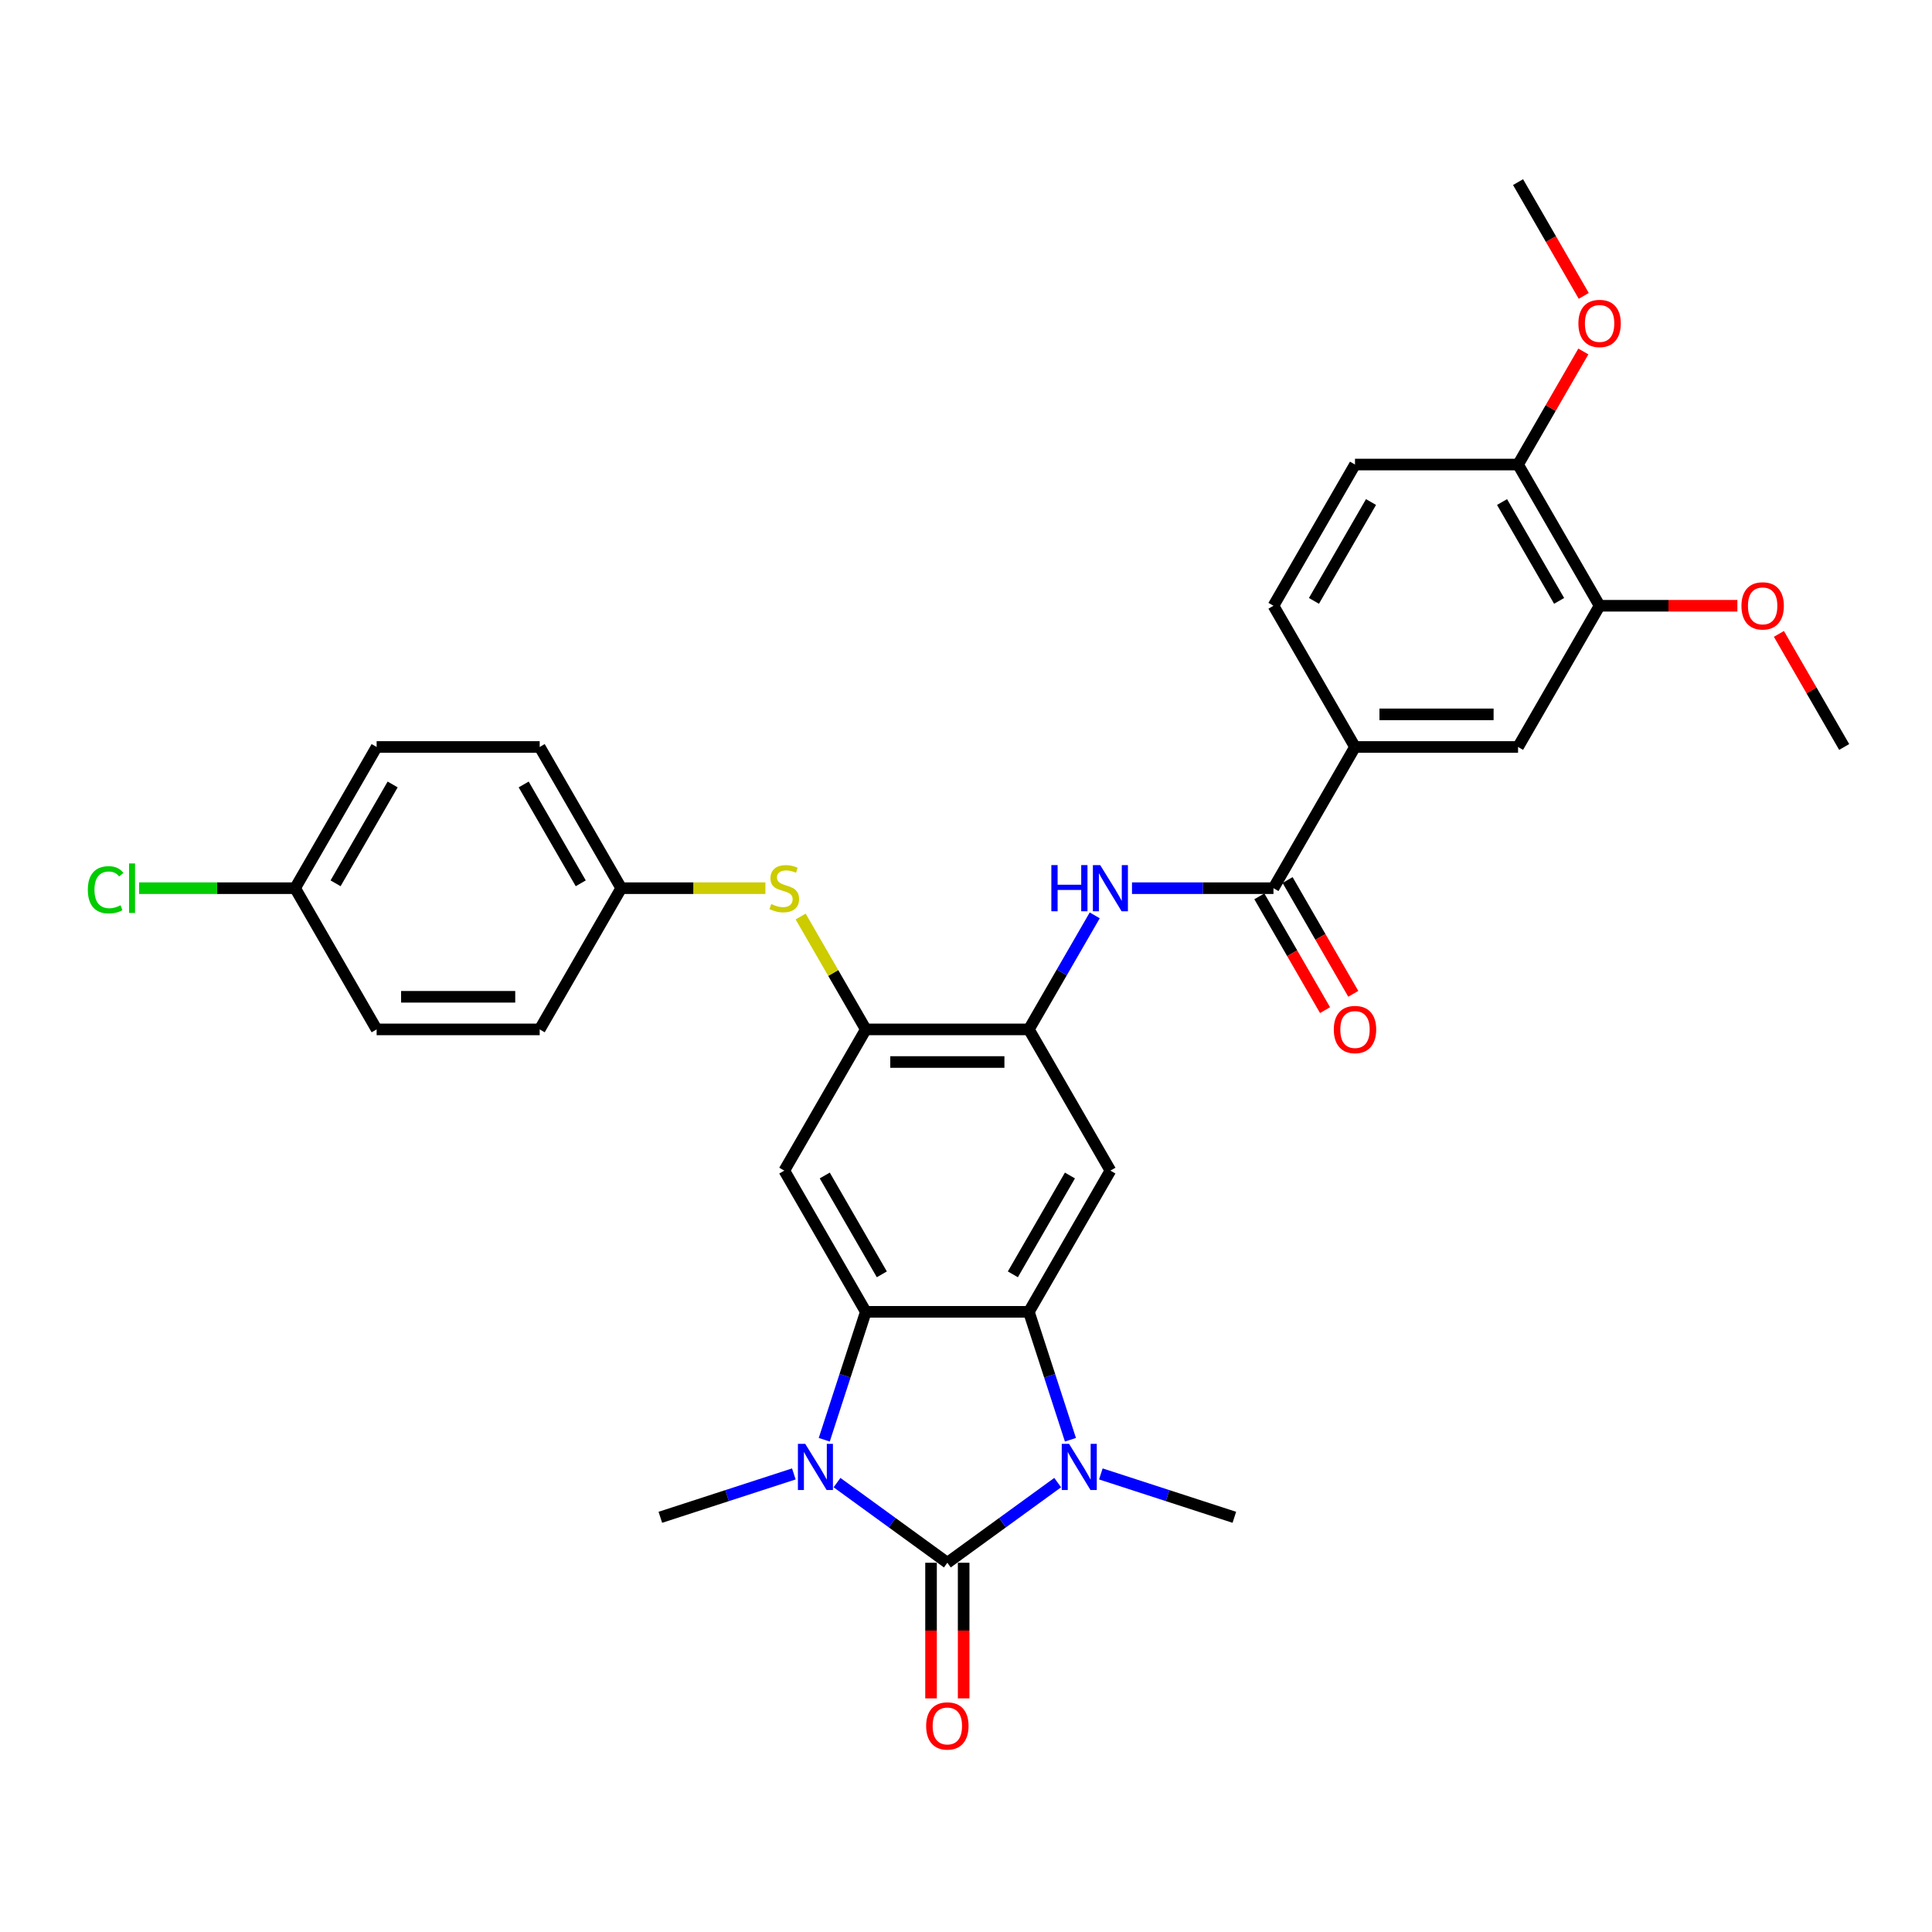<?xml version='1.0' encoding='iso-8859-1'?>
<svg version='1.1' baseProfile='full'
              xmlns='http://www.w3.org/2000/svg'
                      xmlns:rdkit='http://www.rdkit.org/xml'
                      xmlns:xlink='http://www.w3.org/1999/xlink'
                  xml:space='preserve'
width='1000px' height='1000px' viewBox='0 0 1000 1000'>
<!-- END OF HEADER -->
<rect style='opacity:1.0;fill:#FFFFFF;stroke:none' width='1000' height='1000' x='0' y='0'> </rect>
<path class='bond-0' d='M 490.345,808.881 L 461.791,788.136' style='fill:none;fill-rule:evenodd;stroke:#000000;stroke-width:6px;stroke-linecap:butt;stroke-linejoin:miter;stroke-opacity:1' />
<path class='bond-0' d='M 461.791,788.136 L 433.238,767.391' style='fill:none;fill-rule:evenodd;stroke:#0000FF;stroke-width:6px;stroke-linecap:butt;stroke-linejoin:miter;stroke-opacity:1' />
<path class='bond-1' d='M 490.345,808.881 L 518.898,788.136' style='fill:none;fill-rule:evenodd;stroke:#000000;stroke-width:6px;stroke-linecap:butt;stroke-linejoin:miter;stroke-opacity:1' />
<path class='bond-1' d='M 518.898,788.136 L 547.451,767.391' style='fill:none;fill-rule:evenodd;stroke:#0000FF;stroke-width:6px;stroke-linecap:butt;stroke-linejoin:miter;stroke-opacity:1' />
<path class='bond-12' d='M 481.905,808.881 L 481.905,843.983' style='fill:none;fill-rule:evenodd;stroke:#000000;stroke-width:6px;stroke-linecap:butt;stroke-linejoin:miter;stroke-opacity:1' />
<path class='bond-12' d='M 481.905,843.983 L 481.905,879.085' style='fill:none;fill-rule:evenodd;stroke:#FF0000;stroke-width:6px;stroke-linecap:butt;stroke-linejoin:miter;stroke-opacity:1' />
<path class='bond-12' d='M 498.785,808.881 L 498.785,843.983' style='fill:none;fill-rule:evenodd;stroke:#000000;stroke-width:6px;stroke-linecap:butt;stroke-linejoin:miter;stroke-opacity:1' />
<path class='bond-12' d='M 498.785,843.983 L 498.785,879.085' style='fill:none;fill-rule:evenodd;stroke:#FF0000;stroke-width:6px;stroke-linecap:butt;stroke-linejoin:miter;stroke-opacity:1' />
<path class='bond-2' d='M 426.632,745.211 L 437.388,712.107' style='fill:none;fill-rule:evenodd;stroke:#0000FF;stroke-width:6px;stroke-linecap:butt;stroke-linejoin:miter;stroke-opacity:1' />
<path class='bond-2' d='M 437.388,712.107 L 448.145,679.003' style='fill:none;fill-rule:evenodd;stroke:#000000;stroke-width:6px;stroke-linecap:butt;stroke-linejoin:miter;stroke-opacity:1' />
<path class='bond-21' d='M 410.889,762.903 L 376.342,774.128' style='fill:none;fill-rule:evenodd;stroke:#0000FF;stroke-width:6px;stroke-linecap:butt;stroke-linejoin:miter;stroke-opacity:1' />
<path class='bond-21' d='M 376.342,774.128 L 341.794,785.353' style='fill:none;fill-rule:evenodd;stroke:#000000;stroke-width:6px;stroke-linecap:butt;stroke-linejoin:miter;stroke-opacity:1' />
<path class='bond-3' d='M 554.057,745.211 L 543.301,712.107' style='fill:none;fill-rule:evenodd;stroke:#0000FF;stroke-width:6px;stroke-linecap:butt;stroke-linejoin:miter;stroke-opacity:1' />
<path class='bond-3' d='M 543.301,712.107 L 532.545,679.003' style='fill:none;fill-rule:evenodd;stroke:#000000;stroke-width:6px;stroke-linecap:butt;stroke-linejoin:miter;stroke-opacity:1' />
<path class='bond-20' d='M 569.8,762.903 L 604.348,774.128' style='fill:none;fill-rule:evenodd;stroke:#0000FF;stroke-width:6px;stroke-linecap:butt;stroke-linejoin:miter;stroke-opacity:1' />
<path class='bond-20' d='M 604.348,774.128 L 638.895,785.353' style='fill:none;fill-rule:evenodd;stroke:#000000;stroke-width:6px;stroke-linecap:butt;stroke-linejoin:miter;stroke-opacity:1' />
<path class='bond-5' d='M 448.145,679.003 L 405.944,605.91' style='fill:none;fill-rule:evenodd;stroke:#000000;stroke-width:6px;stroke-linecap:butt;stroke-linejoin:miter;stroke-opacity:1' />
<path class='bond-5' d='M 456.433,659.599 L 426.893,608.434' style='fill:none;fill-rule:evenodd;stroke:#000000;stroke-width:6px;stroke-linecap:butt;stroke-linejoin:miter;stroke-opacity:1' />
<path class='bond-32' d='M 448.145,679.003 L 532.545,679.003' style='fill:none;fill-rule:evenodd;stroke:#000000;stroke-width:6px;stroke-linecap:butt;stroke-linejoin:miter;stroke-opacity:1' />
<path class='bond-4' d='M 532.545,679.003 L 574.745,605.91' style='fill:none;fill-rule:evenodd;stroke:#000000;stroke-width:6px;stroke-linecap:butt;stroke-linejoin:miter;stroke-opacity:1' />
<path class='bond-4' d='M 524.256,659.599 L 553.796,608.434' style='fill:none;fill-rule:evenodd;stroke:#000000;stroke-width:6px;stroke-linecap:butt;stroke-linejoin:miter;stroke-opacity:1' />
<path class='bond-6' d='M 574.745,605.91 L 532.545,532.817' style='fill:none;fill-rule:evenodd;stroke:#000000;stroke-width:6px;stroke-linecap:butt;stroke-linejoin:miter;stroke-opacity:1' />
<path class='bond-8' d='M 405.944,605.91 L 448.145,532.817' style='fill:none;fill-rule:evenodd;stroke:#000000;stroke-width:6px;stroke-linecap:butt;stroke-linejoin:miter;stroke-opacity:1' />
<path class='bond-9' d='M 532.545,532.817 L 549.586,503.301' style='fill:none;fill-rule:evenodd;stroke:#000000;stroke-width:6px;stroke-linecap:butt;stroke-linejoin:miter;stroke-opacity:1' />
<path class='bond-9' d='M 549.586,503.301 L 566.627,473.786' style='fill:none;fill-rule:evenodd;stroke:#0000FF;stroke-width:6px;stroke-linecap:butt;stroke-linejoin:miter;stroke-opacity:1' />
<path class='bond-33' d='M 532.545,532.817 L 448.145,532.817' style='fill:none;fill-rule:evenodd;stroke:#000000;stroke-width:6px;stroke-linecap:butt;stroke-linejoin:miter;stroke-opacity:1' />
<path class='bond-33' d='M 519.885,549.697 L 460.805,549.697' style='fill:none;fill-rule:evenodd;stroke:#000000;stroke-width:6px;stroke-linecap:butt;stroke-linejoin:miter;stroke-opacity:1' />
<path class='bond-7' d='M 659.145,459.725 L 622.532,459.725' style='fill:none;fill-rule:evenodd;stroke:#000000;stroke-width:6px;stroke-linecap:butt;stroke-linejoin:miter;stroke-opacity:1' />
<path class='bond-7' d='M 622.532,459.725 L 585.919,459.725' style='fill:none;fill-rule:evenodd;stroke:#0000FF;stroke-width:6px;stroke-linecap:butt;stroke-linejoin:miter;stroke-opacity:1' />
<path class='bond-10' d='M 659.145,459.725 L 701.345,386.632' style='fill:none;fill-rule:evenodd;stroke:#000000;stroke-width:6px;stroke-linecap:butt;stroke-linejoin:miter;stroke-opacity:1' />
<path class='bond-16' d='M 651.836,463.945 L 668.838,493.393' style='fill:none;fill-rule:evenodd;stroke:#000000;stroke-width:6px;stroke-linecap:butt;stroke-linejoin:miter;stroke-opacity:1' />
<path class='bond-16' d='M 668.838,493.393 L 685.84,522.841' style='fill:none;fill-rule:evenodd;stroke:#FF0000;stroke-width:6px;stroke-linecap:butt;stroke-linejoin:miter;stroke-opacity:1' />
<path class='bond-16' d='M 666.454,455.505 L 683.456,484.953' style='fill:none;fill-rule:evenodd;stroke:#000000;stroke-width:6px;stroke-linecap:butt;stroke-linejoin:miter;stroke-opacity:1' />
<path class='bond-16' d='M 683.456,484.953 L 700.458,514.401' style='fill:none;fill-rule:evenodd;stroke:#FF0000;stroke-width:6px;stroke-linecap:butt;stroke-linejoin:miter;stroke-opacity:1' />
<path class='bond-11' d='M 448.145,532.817 L 431.279,503.605' style='fill:none;fill-rule:evenodd;stroke:#000000;stroke-width:6px;stroke-linecap:butt;stroke-linejoin:miter;stroke-opacity:1' />
<path class='bond-11' d='M 431.279,503.605 L 414.413,474.393' style='fill:none;fill-rule:evenodd;stroke:#CCCC00;stroke-width:6px;stroke-linecap:butt;stroke-linejoin:miter;stroke-opacity:1' />
<path class='bond-13' d='M 701.345,386.632 L 785.745,386.632' style='fill:none;fill-rule:evenodd;stroke:#000000;stroke-width:6px;stroke-linecap:butt;stroke-linejoin:miter;stroke-opacity:1' />
<path class='bond-13' d='M 714.005,369.752 L 773.085,369.752' style='fill:none;fill-rule:evenodd;stroke:#000000;stroke-width:6px;stroke-linecap:butt;stroke-linejoin:miter;stroke-opacity:1' />
<path class='bond-17' d='M 701.345,386.632 L 659.145,313.539' style='fill:none;fill-rule:evenodd;stroke:#000000;stroke-width:6px;stroke-linecap:butt;stroke-linejoin:miter;stroke-opacity:1' />
<path class='bond-19' d='M 396.171,459.725 L 358.858,459.725' style='fill:none;fill-rule:evenodd;stroke:#CCCC00;stroke-width:6px;stroke-linecap:butt;stroke-linejoin:miter;stroke-opacity:1' />
<path class='bond-19' d='M 358.858,459.725 L 321.544,459.725' style='fill:none;fill-rule:evenodd;stroke:#000000;stroke-width:6px;stroke-linecap:butt;stroke-linejoin:miter;stroke-opacity:1' />
<path class='bond-14' d='M 785.745,386.632 L 827.945,313.539' style='fill:none;fill-rule:evenodd;stroke:#000000;stroke-width:6px;stroke-linecap:butt;stroke-linejoin:miter;stroke-opacity:1' />
<path class='bond-23' d='M 827.945,313.539 L 863.604,313.539' style='fill:none;fill-rule:evenodd;stroke:#000000;stroke-width:6px;stroke-linecap:butt;stroke-linejoin:miter;stroke-opacity:1' />
<path class='bond-23' d='M 863.604,313.539 L 899.263,313.539' style='fill:none;fill-rule:evenodd;stroke:#FF0000;stroke-width:6px;stroke-linecap:butt;stroke-linejoin:miter;stroke-opacity:1' />
<path class='bond-35' d='M 827.945,313.539 L 785.745,240.447' style='fill:none;fill-rule:evenodd;stroke:#000000;stroke-width:6px;stroke-linecap:butt;stroke-linejoin:miter;stroke-opacity:1' />
<path class='bond-35' d='M 806.997,311.015 L 777.457,259.851' style='fill:none;fill-rule:evenodd;stroke:#000000;stroke-width:6px;stroke-linecap:butt;stroke-linejoin:miter;stroke-opacity:1' />
<path class='bond-15' d='M 785.745,240.447 L 701.345,240.447' style='fill:none;fill-rule:evenodd;stroke:#000000;stroke-width:6px;stroke-linecap:butt;stroke-linejoin:miter;stroke-opacity:1' />
<path class='bond-28' d='M 785.745,240.447 L 802.64,211.184' style='fill:none;fill-rule:evenodd;stroke:#000000;stroke-width:6px;stroke-linecap:butt;stroke-linejoin:miter;stroke-opacity:1' />
<path class='bond-28' d='M 802.64,211.184 L 819.535,181.921' style='fill:none;fill-rule:evenodd;stroke:#FF0000;stroke-width:6px;stroke-linecap:butt;stroke-linejoin:miter;stroke-opacity:1' />
<path class='bond-18' d='M 659.145,313.539 L 701.345,240.447' style='fill:none;fill-rule:evenodd;stroke:#000000;stroke-width:6px;stroke-linecap:butt;stroke-linejoin:miter;stroke-opacity:1' />
<path class='bond-18' d='M 680.093,311.015 L 709.634,259.851' style='fill:none;fill-rule:evenodd;stroke:#000000;stroke-width:6px;stroke-linecap:butt;stroke-linejoin:miter;stroke-opacity:1' />
<path class='bond-25' d='M 321.544,459.725 L 279.344,532.817' style='fill:none;fill-rule:evenodd;stroke:#000000;stroke-width:6px;stroke-linecap:butt;stroke-linejoin:miter;stroke-opacity:1' />
<path class='bond-26' d='M 321.544,459.725 L 279.344,386.632' style='fill:none;fill-rule:evenodd;stroke:#000000;stroke-width:6px;stroke-linecap:butt;stroke-linejoin:miter;stroke-opacity:1' />
<path class='bond-26' d='M 300.596,457.201 L 271.056,406.036' style='fill:none;fill-rule:evenodd;stroke:#000000;stroke-width:6px;stroke-linecap:butt;stroke-linejoin:miter;stroke-opacity:1' />
<path class='bond-22' d='M 152.744,459.725 L 194.944,386.632' style='fill:none;fill-rule:evenodd;stroke:#000000;stroke-width:6px;stroke-linecap:butt;stroke-linejoin:miter;stroke-opacity:1' />
<path class='bond-22' d='M 173.693,457.201 L 203.233,406.036' style='fill:none;fill-rule:evenodd;stroke:#000000;stroke-width:6px;stroke-linecap:butt;stroke-linejoin:miter;stroke-opacity:1' />
<path class='bond-24' d='M 152.744,459.725 L 112.375,459.725' style='fill:none;fill-rule:evenodd;stroke:#000000;stroke-width:6px;stroke-linecap:butt;stroke-linejoin:miter;stroke-opacity:1' />
<path class='bond-24' d='M 112.375,459.725 L 72.007,459.725' style='fill:none;fill-rule:evenodd;stroke:#00CC00;stroke-width:6px;stroke-linecap:butt;stroke-linejoin:miter;stroke-opacity:1' />
<path class='bond-34' d='M 152.744,459.725 L 194.944,532.817' style='fill:none;fill-rule:evenodd;stroke:#000000;stroke-width:6px;stroke-linecap:butt;stroke-linejoin:miter;stroke-opacity:1' />
<path class='bond-30' d='M 920.756,328.107 L 937.651,357.369' style='fill:none;fill-rule:evenodd;stroke:#FF0000;stroke-width:6px;stroke-linecap:butt;stroke-linejoin:miter;stroke-opacity:1' />
<path class='bond-30' d='M 937.651,357.369 L 954.545,386.632' style='fill:none;fill-rule:evenodd;stroke:#000000;stroke-width:6px;stroke-linecap:butt;stroke-linejoin:miter;stroke-opacity:1' />
<path class='bond-29' d='M 279.344,532.817 L 194.944,532.817' style='fill:none;fill-rule:evenodd;stroke:#000000;stroke-width:6px;stroke-linecap:butt;stroke-linejoin:miter;stroke-opacity:1' />
<path class='bond-29' d='M 266.684,515.937 L 207.604,515.937' style='fill:none;fill-rule:evenodd;stroke:#000000;stroke-width:6px;stroke-linecap:butt;stroke-linejoin:miter;stroke-opacity:1' />
<path class='bond-27' d='M 279.344,386.632 L 194.944,386.632' style='fill:none;fill-rule:evenodd;stroke:#000000;stroke-width:6px;stroke-linecap:butt;stroke-linejoin:miter;stroke-opacity:1' />
<path class='bond-31' d='M 819.749,153.158 L 802.747,123.71' style='fill:none;fill-rule:evenodd;stroke:#FF0000;stroke-width:6px;stroke-linecap:butt;stroke-linejoin:miter;stroke-opacity:1' />
<path class='bond-31' d='M 802.747,123.71 L 785.745,94.261' style='fill:none;fill-rule:evenodd;stroke:#000000;stroke-width:6px;stroke-linecap:butt;stroke-linejoin:miter;stroke-opacity:1' />
<path  class='atom-1' d='M 416.78 747.321
L 424.612 759.981
Q 425.389 761.23, 426.638 763.492
Q 427.887 765.754, 427.955 765.889
L 427.955 747.321
L 431.128 747.321
L 431.128 771.223
L 427.853 771.223
L 419.447 757.381
Q 418.468 755.761, 417.421 753.904
Q 416.409 752.047, 416.105 751.473
L 416.105 771.223
L 412.999 771.223
L 412.999 747.321
L 416.78 747.321
' fill='#0000FF'/>
<path  class='atom-2' d='M 553.342 747.321
L 561.175 759.981
Q 561.951 761.23, 563.2 763.492
Q 564.449 765.754, 564.517 765.889
L 564.517 747.321
L 567.69 747.321
L 567.69 771.223
L 564.416 771.223
L 556.009 757.381
Q 555.03 755.761, 553.984 753.904
Q 552.971 752.047, 552.667 751.473
L 552.667 771.223
L 549.561 771.223
L 549.561 747.321
L 553.342 747.321
' fill='#0000FF'/>
<path  class='atom-10' d='M 544.175 447.774
L 547.416 447.774
L 547.416 457.935
L 559.637 457.935
L 559.637 447.774
L 562.878 447.774
L 562.878 471.676
L 559.637 471.676
L 559.637 460.636
L 547.416 460.636
L 547.416 471.676
L 544.175 471.676
L 544.175 447.774
' fill='#0000FF'/>
<path  class='atom-10' d='M 569.461 447.774
L 577.294 460.434
Q 578.07 461.683, 579.319 463.945
Q 580.568 466.207, 580.636 466.342
L 580.636 447.774
L 583.809 447.774
L 583.809 471.676
L 580.535 471.676
L 572.128 457.834
Q 571.149 456.214, 570.103 454.357
Q 569.09 452.5, 568.786 451.926
L 568.786 471.676
L 565.68 471.676
L 565.68 447.774
L 569.461 447.774
' fill='#0000FF'/>
<path  class='atom-12' d='M 399.192 467.928
Q 399.463 468.03, 400.577 468.502
Q 401.691 468.975, 402.906 469.279
Q 404.155 469.549, 405.371 469.549
Q 407.632 469.549, 408.949 468.468
Q 410.266 467.354, 410.266 465.43
Q 410.266 464.113, 409.591 463.303
Q 408.949 462.493, 407.936 462.054
Q 406.924 461.615, 405.236 461.109
Q 403.109 460.467, 401.826 459.86
Q 400.577 459.252, 399.665 457.969
Q 398.787 456.686, 398.787 454.526
Q 398.787 451.521, 400.813 449.664
Q 402.872 447.807, 406.924 447.807
Q 409.692 447.807, 412.832 449.124
L 412.055 451.723
Q 409.185 450.542, 407.025 450.542
Q 404.695 450.542, 403.412 451.521
Q 402.13 452.466, 402.163 454.12
Q 402.163 455.403, 402.805 456.18
Q 403.48 456.956, 404.425 457.395
Q 405.404 457.834, 407.025 458.34
Q 409.185 459.016, 410.468 459.691
Q 411.751 460.366, 412.663 461.75
Q 413.608 463.101, 413.608 465.43
Q 413.608 468.739, 411.38 470.528
Q 409.185 472.283, 405.506 472.283
Q 403.379 472.283, 401.758 471.811
Q 400.172 471.372, 398.281 470.595
L 399.192 467.928
' fill='#CCCC00'/>
<path  class='atom-13' d='M 479.373 893.349
Q 479.373 887.61, 482.208 884.402
Q 485.044 881.195, 490.345 881.195
Q 495.645 881.195, 498.481 884.402
Q 501.317 887.61, 501.317 893.349
Q 501.317 899.156, 498.447 902.464
Q 495.577 905.739, 490.345 905.739
Q 485.078 905.739, 482.208 902.464
Q 479.373 899.189, 479.373 893.349
M 490.345 903.038
Q 493.991 903.038, 495.949 900.607
Q 497.941 898.143, 497.941 893.349
Q 497.941 888.656, 495.949 886.293
Q 493.991 883.896, 490.345 883.896
Q 486.699 883.896, 484.707 886.259
Q 482.749 888.622, 482.749 893.349
Q 482.749 898.176, 484.707 900.607
Q 486.699 903.038, 490.345 903.038
' fill='#FF0000'/>
<path  class='atom-17' d='M 690.373 532.885
Q 690.373 527.146, 693.209 523.938
Q 696.045 520.731, 701.345 520.731
Q 706.645 520.731, 709.481 523.938
Q 712.317 527.146, 712.317 532.885
Q 712.317 538.692, 709.447 542
Q 706.578 545.275, 701.345 545.275
Q 696.078 545.275, 693.209 542
Q 690.373 538.725, 690.373 532.885
M 701.345 542.574
Q 704.991 542.574, 706.949 540.143
Q 708.941 537.679, 708.941 532.885
Q 708.941 528.192, 706.949 525.829
Q 704.991 523.432, 701.345 523.432
Q 697.699 523.432, 695.707 525.795
Q 693.749 528.158, 693.749 532.885
Q 693.749 537.713, 695.707 540.143
Q 697.699 542.574, 701.345 542.574
' fill='#FF0000'/>
<path  class='atom-24' d='M 901.373 313.607
Q 901.373 307.868, 904.209 304.66
Q 907.045 301.453, 912.345 301.453
Q 917.646 301.453, 920.482 304.66
Q 923.317 307.868, 923.317 313.607
Q 923.317 319.414, 920.448 322.722
Q 917.578 325.997, 912.345 325.997
Q 907.079 325.997, 904.209 322.722
Q 901.373 319.447, 901.373 313.607
M 912.345 323.296
Q 915.991 323.296, 917.95 320.865
Q 919.941 318.401, 919.941 313.607
Q 919.941 308.914, 917.95 306.551
Q 915.991 304.154, 912.345 304.154
Q 908.699 304.154, 906.707 306.517
Q 904.749 308.88, 904.749 313.607
Q 904.749 318.434, 906.707 320.865
Q 908.699 323.296, 912.345 323.296
' fill='#FF0000'/>
<path  class='atom-25' d='M 45.455 460.552
Q 45.455 454.61, 48.223 451.504
Q 51.025 448.364, 56.325 448.364
Q 61.254 448.364, 63.888 451.842
L 61.659 453.665
Q 59.735 451.133, 56.325 451.133
Q 52.713 451.133, 50.789 453.563
Q 48.898 455.96, 48.898 460.552
Q 48.898 465.278, 50.856 467.709
Q 52.848 470.14, 56.697 470.14
Q 59.33 470.14, 62.402 468.553
L 63.347 471.085
Q 62.098 471.895, 60.208 472.368
Q 58.317 472.84, 56.224 472.84
Q 51.025 472.84, 48.223 469.667
Q 45.455 466.494, 45.455 460.552
' fill='#00CC00'/>
<path  class='atom-25' d='M 66.791 446.913
L 69.897 446.913
L 69.897 472.537
L 66.791 472.537
L 66.791 446.913
' fill='#00CC00'/>
<path  class='atom-29' d='M 816.973 167.421
Q 816.973 161.682, 819.809 158.475
Q 822.645 155.268, 827.945 155.268
Q 833.246 155.268, 836.081 158.475
Q 838.917 161.682, 838.917 167.421
Q 838.917 173.228, 836.048 176.537
Q 833.178 179.811, 827.945 179.811
Q 822.679 179.811, 819.809 176.537
Q 816.973 173.262, 816.973 167.421
M 827.945 177.111
Q 831.591 177.111, 833.549 174.68
Q 835.541 172.215, 835.541 167.421
Q 835.541 162.729, 833.549 160.366
Q 831.591 157.969, 827.945 157.969
Q 824.299 157.969, 822.307 160.332
Q 820.349 162.695, 820.349 167.421
Q 820.349 172.249, 822.307 174.68
Q 824.299 177.111, 827.945 177.111
' fill='#FF0000'/>
</svg>
